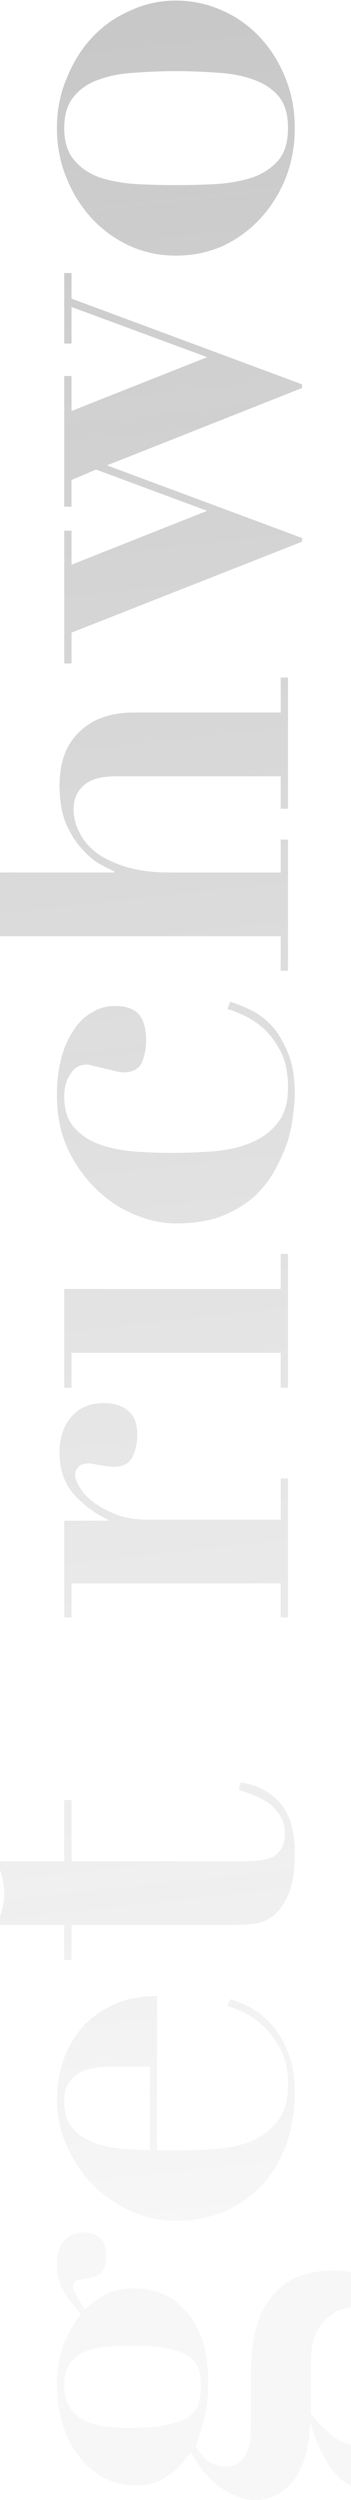 <?xml version="1.0" encoding="UTF-8"?> <svg xmlns="http://www.w3.org/2000/svg" width="390" height="2772" fill="none"> <path d="M410.41 2712.86c-15.455 0-27.818-3.09-37.091-9.27-9.273-6.57-18.546-15.65-27.819-27.24v-60.27c0-5.8.773-12.17 2.318-19.13 1.546-6.95 4.444-13.33 8.694-19.12 4.25-5.8 9.852-10.63 16.807-14.49 7.341-3.87 16.807-5.8 28.398-5.8 11.591 0 22.216 2.32 31.875 6.96 9.659 4.63 17.966 10.82 24.921 18.54 6.955 7.34 12.364 16.04 16.227 26.08 3.864 10.05 5.796 20.67 5.796 31.88 0 14.68-2.318 26.66-6.955 35.93-4.636 9.27-10.625 16.61-17.966 22.02-6.954 5.41-14.489 9.08-22.602 11.01-8.114 1.94-15.648 2.9-22.603 2.9Zm-187.195-67.23c0 6.57-.773 12.75-2.318 18.55-1.546 5.8-5.023 10.82-10.432 15.07-5.796 3.86-14.103 6.95-24.921 9.27-10.818 2.32-25.307 3.48-43.466 3.48-8.887 0-17.58-.58-26.08-1.74-8.5-1.16-16.035-3.28-22.603-6.37-6.568-3.48-11.784-8.31-15.648-14.49-4.25-6.19-6.375-14.11-6.375-23.77 0-10.43 1.932-18.54 5.795-24.34 3.864-5.79 9.273-10.24 16.227-13.33 6.955-3.09 15.262-5.02 24.921-5.79 9.273-.77 19.511-1.16 30.716-1.16 15.841 0 28.785 1.16 38.83 3.48 9.659 1.93 17.194 4.83 22.603 8.69 5.022 3.86 8.5 8.5 10.432 13.91 1.545 5.41 2.318 11.59 2.318 18.54Zm55.637-17.38V2692c0 13.14-2.318 23.57-6.955 31.29-4.636 7.73-11.784 11.6-21.443 11.6-4.25 0-8.887-.97-13.909-2.9-5.41-1.93-11.785-8.5-19.126-19.71 3.091-7.72 6.182-17.58 9.273-29.55 3.091-11.98 4.637-25.7 4.637-41.15 0-19.32-2.319-35.55-6.955-48.68-5.023-13.14-11.398-23.77-19.125-31.88-7.728-8.5-16.228-14.49-25.501-17.97-9.659-3.86-19.318-5.79-28.977-5.79-15.841 0-27.819 2.7-35.932 8.11-8.5 5.41-15.262 10.43-20.285 15.07-5.409-7.73-8.886-13.14-10.432-16.23-1.932-3.09-2.898-5.79-2.898-8.11 0-4.25 1.352-6.76 4.057-7.53 2.705-.78 6.761-1.55 12.171-2.32 1.546-.39 3.671-.78 6.375-1.16 2.318-.77 4.637-1.93 6.955-3.48 1.932-1.93 3.67-4.44 5.216-7.53 1.545-3.48 2.318-7.92 2.318-13.33 0-7.73-2.125-13.91-6.375-18.55-4.637-4.64-10.818-6.95-18.546-6.95-8.886 0-16.034 2.89-21.444 8.69-5.795 5.41-8.693 13.72-8.693 24.92 0 12.75 2.318 22.99 6.955 30.72 4.25 7.72 10.818 16.42 19.705 26.08-6.955 8.88-13.137 19.7-18.546 32.45-5.409 12.37-8.114 27.24-8.114 44.63 0 17.38 2.318 33.22 6.955 47.52 4.636 13.91 11.011 25.69 19.125 35.35 7.727 9.66 17.001 17.2 27.819 22.61 10.432 5.02 21.636 7.53 33.614 7.53 8.5 0 16.034-1.16 22.602-3.48 6.182-2.7 11.785-5.79 16.807-9.27 4.637-3.86 8.887-7.92 12.751-12.17 3.477-4.25 6.568-8.11 9.272-11.59 6.569 11.98 13.523 21.63 20.864 28.98 7.341 6.95 14.489 12.17 21.444 15.64 6.568 3.48 12.363 5.8 17.386 6.96 5.023.77 8.5 1.16 10.432 1.16 11.978 0 22.023-2.9 30.137-8.7 8.114-5.79 14.489-12.94 19.125-21.44 4.636-8.5 7.921-17.58 9.852-27.24 1.932-10.04 2.898-18.93 2.898-26.66h1.159c2.318 8.89 5.603 17.97 9.853 27.24 4.25 8.89 9.272 17.19 15.068 24.92 6.182 7.34 13.33 13.33 21.443 17.97 8.114 4.63 17.387 6.95 27.819 6.95 5.409 0 11.977-1.16 19.705-3.47 8.113-2.32 15.841-7.35 23.182-15.07 7.727-7.73 14.295-18.74 19.705-33.04 5.409-14.68 8.113-34.19 8.113-58.53 0-21.64-3.477-40.76-10.432-57.38-6.954-17-16.034-31.49-27.239-43.46-11.204-11.98-23.954-21.06-38.25-27.24-14.296-6.19-28.978-9.28-44.046-9.28-17.773 0-32.648 3.09-44.625 9.28-11.592 6.18-20.864 14.29-27.819 24.34-6.955 10.04-11.784 21.83-14.489 35.35-3.091 13.14-4.636 27.05-4.636 41.73Zm-112.433-336.78v92.72c-10.046-.38-20.478-.96-31.296-1.74-11.205-1.15-21.444-3.47-30.716-6.95-9.659-3.48-17.58-8.69-23.762-15.65-6.182-7.34-9.273-17.58-9.273-30.71 0-9.28 2.125-16.42 6.375-21.45 4.25-5.41 9.466-9.27 15.648-11.59 6.182-2.32 12.364-3.67 18.546-4.06 6.182-.38 11.398-.57 15.648-.57h38.83Zm8.113 92.72v-170.96c-19.704 0-36.511 3.47-50.421 10.43-14.295 6.95-25.886 15.84-34.773 26.66-8.886 10.82-15.455 22.99-19.705 36.51-4.25 13.52-6.375 27.04-6.375 40.57 0 18.93 3.864 36.7 11.591 53.32 7.341 16.22 17.193 30.52 29.558 42.88 11.977 11.98 25.886 21.45 41.727 28.4 15.841 6.96 32.069 10.43 48.683 10.43 20.864 0 39.602-3.67 56.216-11.01 16.228-7.34 30.137-17.39 41.728-30.14 11.205-13.13 19.898-28.39 26.08-45.78 5.795-17.39 8.693-36.13 8.693-56.22 0-17-2.511-31.49-7.534-43.46-4.636-11.98-10.432-22.03-17.387-30.14-7.341-8.11-15.068-14.49-23.182-19.12-8.5-4.64-16.42-7.93-23.761-9.86l-2.898 8.12c3.477.38 8.886 2.31 16.227 5.79 7.341 3.09 14.876 8.12 22.603 15.07 7.341 6.57 13.909 15.26 19.705 26.08 5.795 10.43 8.693 23.38 8.693 38.83 0 17.39-3.671 30.91-11.012 40.57-7.34 9.66-16.613 17-27.818 22.02-11.591 5.02-24.341 8.12-38.25 9.27-14.296 1.16-28.398 1.74-42.308 1.74h-26.08ZM-3.39 2134.41H71.372v38.83h8.114v-38.83H257.988c6.955 0 14.489-.39 22.602-1.16 8.114-.78 15.648-3.67 22.603-8.7 6.955-5.41 12.75-13.52 17.387-24.34 4.636-11.2 6.954-26.85 6.954-46.94 0-7.34-.773-15.07-2.318-23.18-1.159-8.12-3.864-15.65-8.114-22.61-4.25-7.34-10.239-13.71-17.966-19.12-8.114-5.8-18.739-9.85-31.875-12.17l-1.739 8.69c5.796 1.55 11.784 3.67 17.966 6.38 6.182 2.32 11.784 5.41 16.807 9.27 4.637 3.86 8.5 8.5 11.591 13.91 3.091 5.02 4.637 11.2 4.637 18.54 0 6.57-1.159 11.98-3.478 16.23-2.318 3.87-5.409 6.96-9.272 9.28-4.251 1.93-8.887 3.28-13.91 4.05s-10.432 1.16-16.227 1.16H79.486v-67.81h-8.114v67.81H-3.39c2.318 5.8 4.25 11.79 5.796 17.97 1.545 5.79 2.318 11.59 2.318 17.38 0 5.8-.773 11.79-2.318 17.97-1.545 5.8-3.477 11.59-5.796 17.39Zm74.762-341.03h8.114v-37.67H311.886v37.67H320v-154.16h-8.114V1685H163.521c-12.364 0-23.375-1.74-33.035-5.22-10.045-3.86-18.545-8.3-25.5-13.33-6.955-5.02-12.17-10.43-15.648-16.22-3.864-5.8-5.796-10.63-5.796-14.49 0-3.48.773-5.99 2.318-7.54 1.159-1.93 2.704-3.28 4.636-4.05 1.545-.78 3.091-1.16 4.636-1.16 1.546-.39 2.318-.58 2.318-.58.386 0 1.932.19 4.636.58 2.705.38 5.796.96 9.273 1.74 3.091.38 6.182.77 9.273 1.16 2.705.38 4.636.58 5.796.58 10.045 0 17-3.68 20.863-11.02 3.478-7.34 5.216-15.45 5.216-24.34 0-12.36-3.284-21.25-9.852-26.66-6.568-5.79-15.648-8.69-27.239-8.69-15.455 0-27.432 5.02-35.932 15.07-8.886 10.04-13.33 23.18-13.33 39.41 0 19.32 5.409 34.96 16.227 46.94 10.432 11.59 22.989 20.87 37.671 27.82v1.16H71.372v107.22Zm-124.604-287.66c11.205 0 20.864-4.05 28.978-12.17 8.114-8.11 12.171-17.77 12.171-28.97 0-11.21-4.057-20.87-12.171-28.98-8.114-8.12-17.773-12.17-28.978-12.17-11.205 0-20.864 4.05-28.978 12.17-8.114 8.11-12.171 17.77-12.171 28.98 0 11.2 4.057 20.86 12.171 28.97 8.114 8.12 17.773 12.17 28.978 12.17Zm124.604 33.04h8.114v-38.83H311.886v38.83H320v-148.37h-8.114v38.83H71.372l0 109.54Zm124.024-182.23c19.705 0 36.705-2.7 51.001-8.11 14.295-5.8 26.466-13.14 36.512-22.03 9.659-9.27 17.386-19.31 23.182-30.13 5.795-10.82 10.432-21.45 13.909-31.88 3.091-10.82 5.023-20.67 5.795-29.56 1.16-9.27 1.739-16.42 1.739-21.44 0-18.54-2.511-33.81-7.534-45.78-5.023-12.37-11.012-22.41-17.966-30.14-7.341-7.73-15.069-13.52-23.182-17.39-8.5-4.25-16.228-7.34-23.182-9.27l-2.898 8.11c3.477.78 9.08 2.9 16.807 6.38 7.341 3.09 14.875 7.92 22.602 14.49 7.341 6.57 13.91 15.26 19.705 26.08 5.409 10.82 8.114 24.15 8.114 39.99 0 16.61-3.864 29.75-11.591 39.41-7.727 9.66-17.773 17-30.137 22.02s-26.08 8.11-41.148 9.27c-15.068 1.16-30.137 1.74-45.205 1.74-16.228 0-31.489-.58-45.785-1.74-14.682-1.54-27.432-4.44-38.25-8.69-11.205-4.64-20.091-11.01-26.66-19.13-6.568-8.11-9.852-19.12-9.852-33.03 0-10.05 2.318-18.35 6.955-24.92 4.25-6.96 10.239-10.43 17.966-10.43 1.545 0 4.25.58 8.114 1.73 3.863.78 7.92 1.74 12.17 2.9 4.25.78 8.307 1.74 12.171 2.9 3.863.77 6.568 1.16 8.114 1.16 10.431 0 17.386-3.67 20.863-11.01 3.091-7.73 4.637-16.04 4.637-24.92 0-11.98-2.512-21.25-7.534-27.82-5.41-6.57-14.489-9.85-27.239-9.85-9.66 0-18.353 2.51-26.08 7.53-8.114 4.64-14.875 11.4-20.285 20.28-5.795 8.51-10.239 18.74-13.33 30.72-3.091 11.98-4.636 25.31-4.636 39.99 0 23.18 4.25 43.66 12.75 61.43 8.5 17.39 19.319 32.26 32.455 44.63 12.751 11.98 26.853 21.06 42.308 27.24 15.454 6.18 30.33 9.27 44.625 9.27Zm116.49-280.18H320V930.881h-8.114v36.512H187.862c-17.773 0-33.228-1.932-46.364-5.796-13.137-3.864-24.148-8.886-33.035-15.068-8.886-6.568-15.454-14.103-19.704-22.603-4.636-8.5-6.955-17.386-6.955-26.659 0-11.205 3.864-20.091 11.591-26.66 7.341-6.568 19.125-9.852 35.353-9.852h183.138v35.932H320V751.22h-8.114v38.83H148.453c-25.501 0-45.592 7.148-60.274 21.443-14.682 13.909-22.023 33.614-22.023 59.114 0 17.387 2.511 31.876 7.534 43.467 5.023 11.205 11.011 20.477 17.966 27.818 6.568 7.341 13.33 12.944 20.285 16.807 6.568 3.478 11.591 5.989 15.068 7.535v1.159H-97.857v108.957h8.114v-38.25H311.886v38.25ZM79.486 701.446 335.648 600.604v-4.057l-216.753-80.558 216.753-85.773v-4.057L79.486 331.112v-28.398h-8.114v78.24h8.114v-40.569l150.683 55.637-150.683 59.694v-38.83h-8.114v144.888h8.114v-29.557l27.239-11.591 123.444 45.785-150.683 59.693v-37.671h-8.114V735.64h8.114v-34.194ZM320 142.056c0 15.069-3.477 26.853-10.432 35.353-7.341 8.5-16.807 14.875-28.398 19.125-11.591 3.864-24.921 6.375-39.989 7.534-15.069.773-30.33 1.16-45.785 1.16-15.455 0-30.523-.387-45.205-1.16-15.068-1.159-28.398-3.67-39.989-7.534-11.591-4.25-20.864-10.625-27.818-19.125-7.341-8.5-11.011-20.284-11.011-35.353 0-15.068 3.671-26.852 11.011-35.352 6.955-8.5 16.227-14.682 27.818-18.546 11.591-4.25 24.921-6.761 39.989-7.534 14.682-1.159 29.75-1.739 45.205-1.739 15.455 0 30.716.58 45.785 1.739 15.068.773 28.398 3.284 39.989 7.534 11.591 3.864 21.057 10.046 28.398 18.546 6.955 8.5 10.432 20.284 10.432 35.352Zm-256.742 0c0 20.092 3.671 38.83 11.011 56.217 6.955 17 16.421 31.875 28.398 44.625 11.977 12.751 26.08 22.796 42.307 30.137 15.841 6.955 32.648 10.432 50.421 10.432 18.16 0 35.353-3.477 51.58-10.432 15.841-7.341 29.751-17.386 41.728-30.137 11.977-12.75 21.444-27.625 28.398-44.625 6.955-17.387 10.432-36.125 10.432-56.217 0-20.091-3.477-38.636-10.432-55.637-6.955-17.387-16.421-32.455-28.398-45.205-11.977-12.75-25.887-22.603-41.728-29.557C230.749 4.316 213.555.646 195.396.646c-17.773 0-34.58 3.671-50.421 11.011-16.227 6.955-30.33 16.807-42.307 29.557-11.977 12.75-21.444 27.819-28.398 45.205-7.341 17.001-11.011 35.546-11.011 55.637Z" fill="url(#a)" fill-opacity=".51"></path> <defs> <linearGradient id="a" x1="277" y1="2445.54" x2="-21.343" y2="-311.631" gradientUnits="userSpaceOnUse"> <stop stop-color="#302F30" stop-opacity=".08"></stop> <stop offset="1" stop-color="#302F30" stop-opacity=".58"></stop> </linearGradient> </defs> </svg> 
